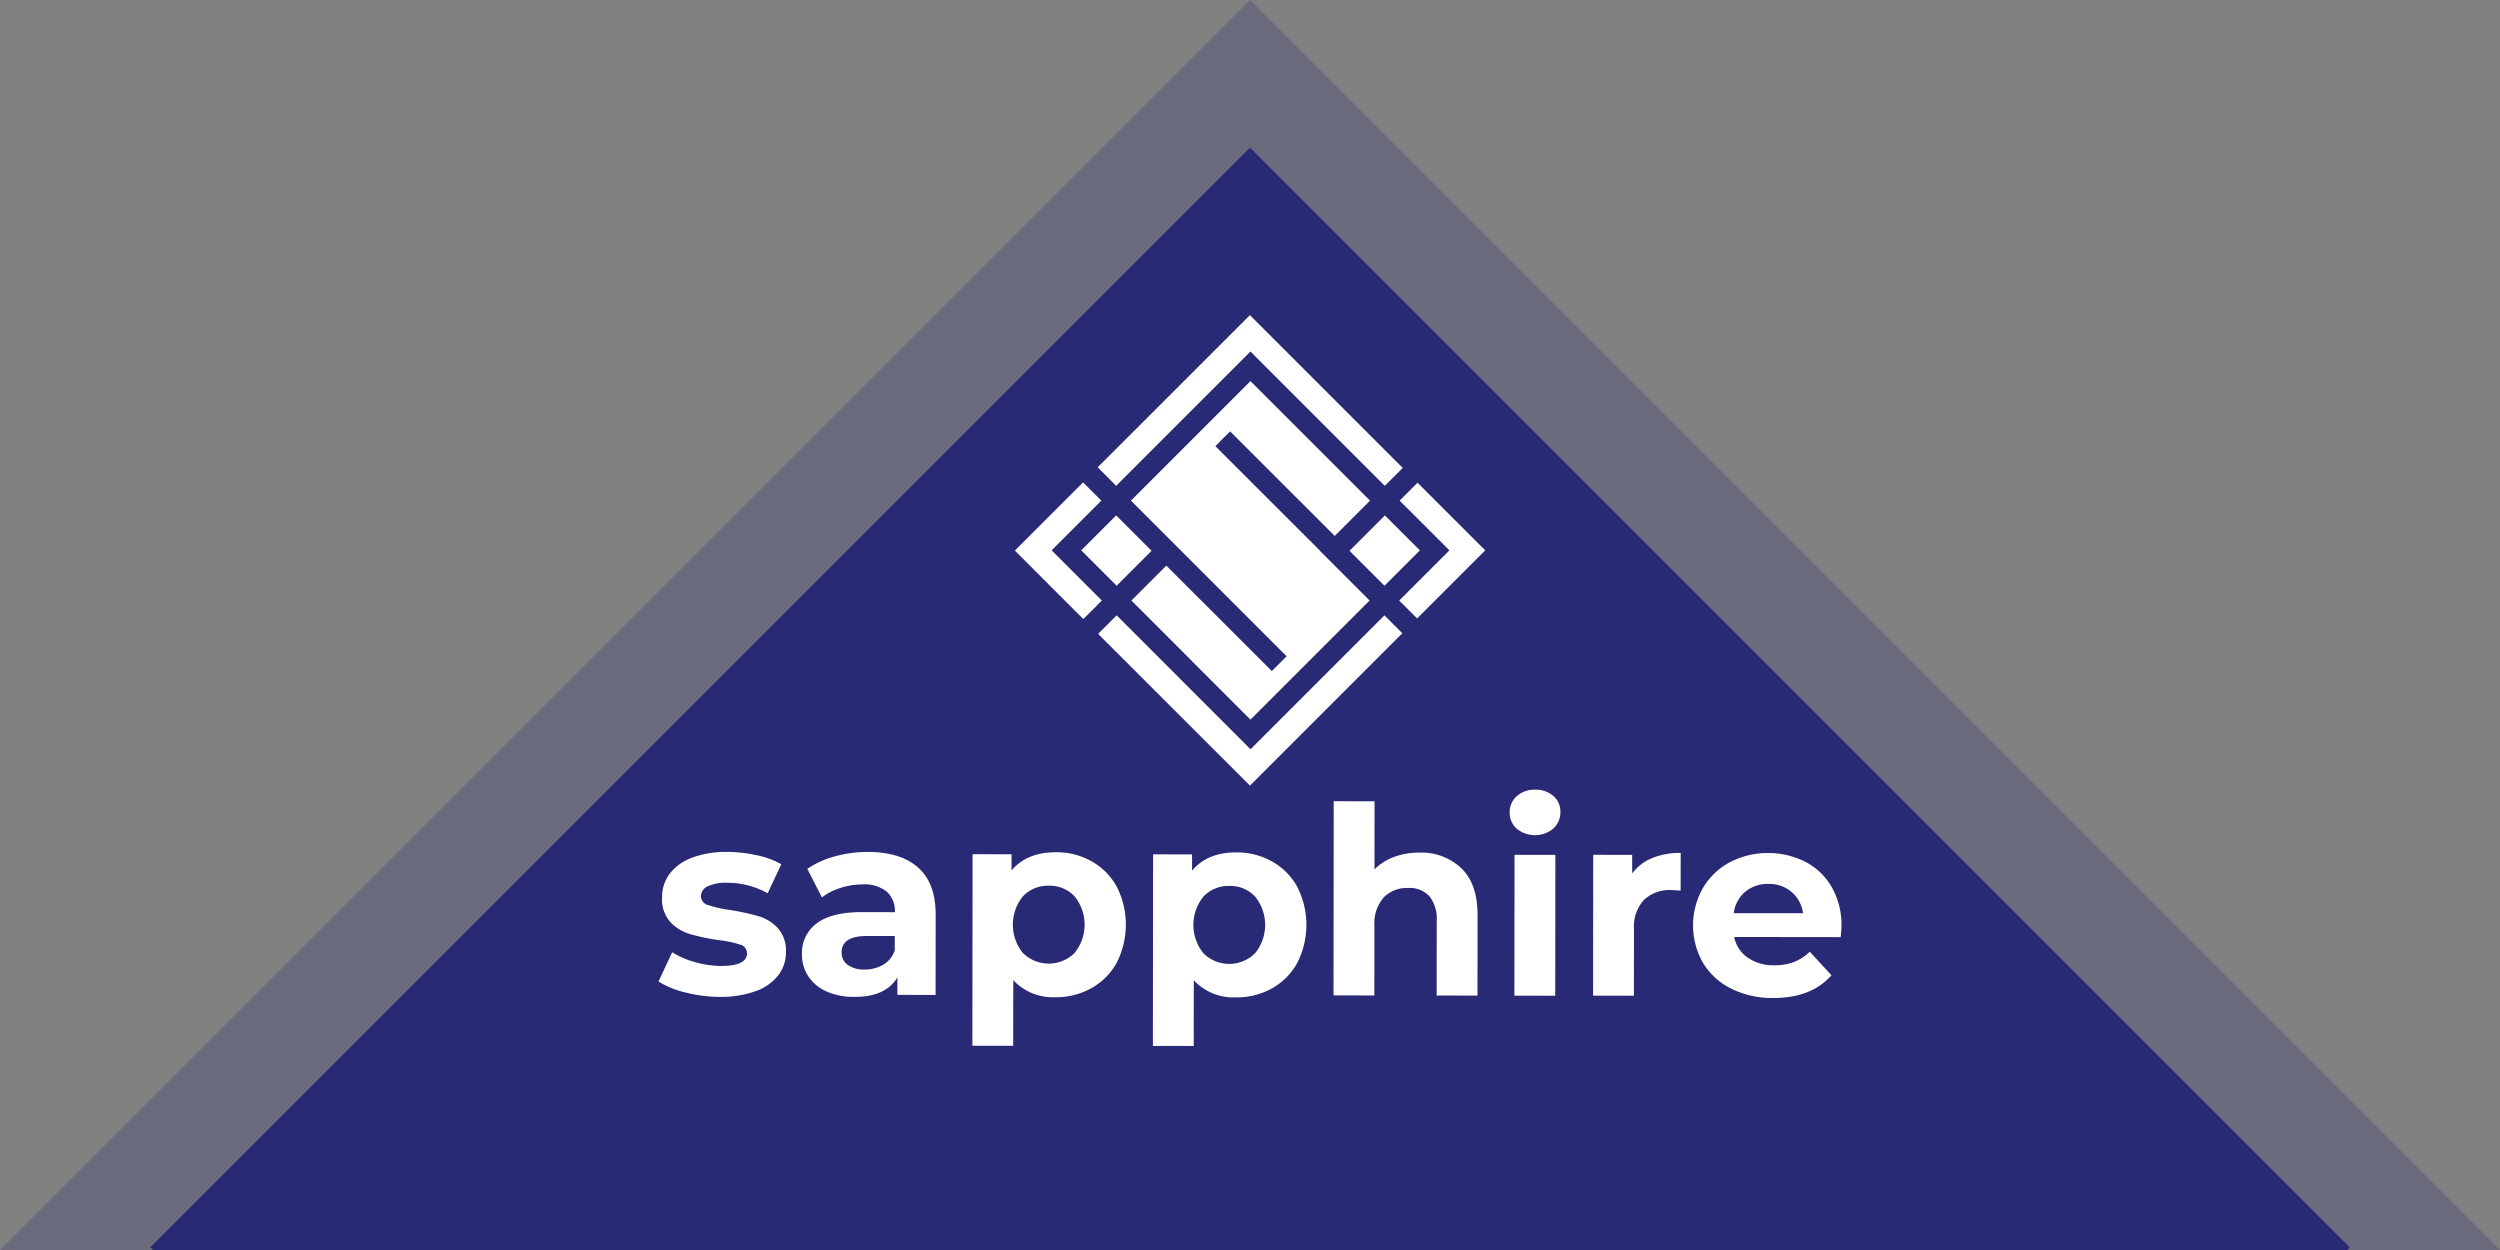 <svg xmlns="http://www.w3.org/2000/svg" width="408.292" height="204.146" viewBox="0 0 408.292 204.146"><rect x="0" y="0" width="408.292" height="204.146" fill="#808080" stroke="none"/><g transform="translate(-3009.854 1559.146)"><path d="M652.145,204.146H243.854L448,0,652.146,204.146h0Z" transform="translate(2766 -1559.146)" fill="#292a76" opacity="0.245"></path><path d="M627.165,180.045H268.835l-.44-.44L448,0l179.6,179.6-.44.44Z" transform="translate(2766 -1535.045)" fill="#292a76"></path><g transform="translate(3116.331 -1508.61)"><g transform="translate(1.07 78.433)"><path d="M5.422,101.831a14.716,14.716,0,0,1-4.352-1.777L3.3,95.275a14.054,14.054,0,0,0,3.722,1.608,15.92,15.92,0,0,0,4.273.63c2.823,0,4.228-.7,4.228-2.092a1.474,1.474,0,0,0-1.158-1.406,17.341,17.341,0,0,0-3.542-.731,35.22,35.22,0,0,1-4.656-.99,7.2,7.2,0,0,1-3.182-1.968,5.588,5.588,0,0,1-1.338-4.015A6.35,6.35,0,0,1,2.9,82.444a8.018,8.018,0,0,1,3.677-2.62,15.616,15.616,0,0,1,5.7-.933,22.156,22.156,0,0,1,4.847.54A13.929,13.929,0,0,1,21.121,80.9l-2.227,4.746a13.431,13.431,0,0,0-6.624-1.721,6.787,6.787,0,0,0-3.2.6A1.759,1.759,0,0,0,8,86.065a1.524,1.524,0,0,0,1.158,1.5,20.6,20.6,0,0,0,3.677.821,38.493,38.493,0,0,1,4.611,1.012,7,7,0,0,1,3.115,1.945,5.5,5.5,0,0,1,1.316,3.936,6.062,6.062,0,0,1-1.282,3.8,8.112,8.112,0,0,1-3.745,2.575,16.83,16.83,0,0,1-5.836.911A23.3,23.3,0,0,1,5.422,101.831Z" transform="translate(-1.07 -68.724)" fill="#fff"></path><path d="M40.882,81.454c1.912,1.7,2.856,4.251,2.856,7.669l-.011,13.123-6.241-.011V99.368c-1.259,2.137-3.587,3.2-7.006,3.194a10.877,10.877,0,0,1-4.588-.9,6.854,6.854,0,0,1-2.969-2.485A6.432,6.432,0,0,1,21.9,95.589a5.989,5.989,0,0,1,2.418-5.038q2.412-1.839,7.456-1.833l5.3.011a4.248,4.248,0,0,0-1.316-3.351,5.794,5.794,0,0,0-3.97-1.181,11.649,11.649,0,0,0-3.61.574,9.523,9.523,0,0,0-3.014,1.552l-2.384-4.667a14.6,14.6,0,0,1,4.509-2.047,20.237,20.237,0,0,1,5.409-.72Q38.026,78.907,40.882,81.454ZM35.181,97.3a4.313,4.313,0,0,0,1.878-2.328v-2.35H32.482c-2.733,0-4.1.888-4.1,2.688a2.429,2.429,0,0,0,1,2.035,4.553,4.553,0,0,0,2.755.753A5.888,5.888,0,0,0,35.181,97.3Z" transform="translate(1.524 -68.724)" fill="#fff"></path><path d="M66.116,80.413a10.583,10.583,0,0,1,4.116,4.15A13.676,13.676,0,0,1,70.209,97a10.582,10.582,0,0,1-4.127,4.138,11.781,11.781,0,0,1-5.836,1.473,8.85,8.85,0,0,1-6.916-2.789l-.011,10.728-6.669-.011.034-31.285,6.365.011V81.92c1.653-1.99,4.06-2.991,7.231-2.98A11.519,11.519,0,0,1,66.116,80.413ZM63.327,95.4a7.339,7.339,0,0,0,.011-9.266,5.521,5.521,0,0,0-4.206-1.732,5.594,5.594,0,0,0-4.217,1.721,7.339,7.339,0,0,0-.011,9.266,6,6,0,0,0,8.423.011Z" transform="translate(4.607 -68.718)" fill="#fff"></path><path d="M92.336,80.444a10.583,10.583,0,0,1,4.116,4.15,13.676,13.676,0,0,1-.022,12.437A10.582,10.582,0,0,1,92.3,101.17a11.656,11.656,0,0,1-5.836,1.462,8.85,8.85,0,0,1-6.916-2.789l-.011,10.728-6.669-.011L72.9,79.275l6.365.011V81.94c1.653-1.99,4.06-2.991,7.231-2.98A11.642,11.642,0,0,1,92.336,80.444Zm-2.789,14.99a7.339,7.339,0,0,0,.011-9.266,5.521,5.521,0,0,0-4.206-1.732,5.594,5.594,0,0,0-4.217,1.721,7.354,7.354,0,0,0-.011,9.277,5.987,5.987,0,0,0,8.423,0Z" transform="translate(7.872 -68.715)" fill="#fff"></path><path d="M120.005,82.5c1.754,1.709,2.62,4.251,2.62,7.613l-.011,13.157-6.669-.011.011-12.134a6,6,0,0,0-1.192-4.082,4.377,4.377,0,0,0-3.464-1.349,5.311,5.311,0,0,0-4.015,1.552,6.484,6.484,0,0,0-1.507,4.633l-.011,11.369-6.669-.011.034-31.712,6.669.011-.011,11.11a9.059,9.059,0,0,1,3.2-2.024,11.523,11.523,0,0,1,4.1-.7A9.45,9.45,0,0,1,120.005,82.5Z" transform="translate(11.139 -69.642)" fill="#fff"></path><path d="M125.827,76.215a3.474,3.474,0,0,1-1.147-2.654,3.422,3.422,0,0,1,1.158-2.643,4.255,4.255,0,0,1,2.991-1.068,4.32,4.32,0,0,1,2.991,1.035,3.3,3.3,0,0,1,1.147,2.564A3.593,3.593,0,0,1,131.81,76.2a4.7,4.7,0,0,1-5.983.011Zm-.349,4.273,6.669.011-.022,23-6.669-.011Z" transform="translate(14.324 -69.85)" fill="#fff"></path><path d="M146.426,79.883a11.7,11.7,0,0,1,4.678-.843l-.011,6.151c-.742-.056-1.237-.09-1.5-.09a6.1,6.1,0,0,0-4.487,1.6,6.477,6.477,0,0,0-1.631,4.8l-.011,10.852-6.669-.011.022-23,6.365.011v3.036A7.543,7.543,0,0,1,146.426,79.883Z" transform="translate(15.834 -68.706)" fill="#fff"></path><path d="M175.43,92.782l-17.4-.022a5.379,5.379,0,0,0,2.215,3.374,7.328,7.328,0,0,0,4.363,1.248,8.99,8.99,0,0,0,3.182-.529,7.71,7.71,0,0,0,2.586-1.687l3.542,3.846q-3.256,3.711-9.491,3.711a14.875,14.875,0,0,1-6.882-1.529,11.106,11.106,0,0,1-4.611-4.217,12.339,12.339,0,0,1-.011-12.2,11.228,11.228,0,0,1,4.408-4.228,13.628,13.628,0,0,1,12.37-.045,10.649,10.649,0,0,1,4.3,4.172,12.493,12.493,0,0,1,1.552,6.309C175.565,91.073,175.52,91.669,175.43,92.782Zm-15.586-7.411a5.518,5.518,0,0,0-1.889,3.5l11.324.011a5.541,5.541,0,0,0-1.878-3.486,5.635,5.635,0,0,0-3.756-1.3A5.736,5.736,0,0,0,159.844,85.371Z" transform="translate(17.642 -68.705)" fill="#fff"></path></g><g transform="translate(59.265 0.93)"><rect width="8.074" height="8.175" transform="translate(10.839 38.415) rotate(-45)" fill="#fff"></rect><rect width="8.175" height="8.074" transform="matrix(0.707, -0.707, 0.707, 0.707, 54.657, 38.487)" fill="#fff"></rect><path d="M58.825,36.319,66.944,28.2l-2.98-2.98L52.82,36.353l5.589,5.6L64,47.542l1.518-1.507,1.507-1.518Z" transform="translate(-52.82 2.095)" fill="#fff"></path><path d="M111.743,28.807l2.924-2.924L89.714.93,64.85,25.782l3.014,3.025L89.8,6.868Z" transform="translate(-51.322 -0.93)" fill="#fff"></path><path d="M108.64,44.511l2.924,2.924,11.122-11.122L111.631,25.27l-2.924,2.924,8.13,8.119Z" transform="translate(-45.868 2.101)" fill="#fff"></path><path d="M67.935,44.53l-1.507,1.518L64.91,47.555l24.8,24.785,24.886-24.886-2.924-2.924L89.8,66.4Z" transform="translate(-51.314 4.5)" fill="#fff"></path><path d="M73.256,33.608h0l18.33,18.33h0l.034.034,3.486,3.486-2.418,2.407L89.2,54.378,75.46,40.648l-5.7,5.7L89.2,65.8l19.455-19.455-8.119-8.119.011-.022L83.467,21.137l1.2-1.215h0l1.215-1.2L102.966,35.8l5.758-5.769L89.2,10.51,69.68,30.032Z" transform="translate(-50.72 0.263)" fill="#fff"></path><path d="M85.095,45.425l-.034-.034-.011-.011Z" transform="translate(-48.806 4.606)" fill="#fff"></path><path d="M67.53,25.72Z" transform="translate(-50.988 2.157)" fill="#fff"></path><rect transform="translate(57.936 46.612)" fill="#fff"></rect><path d="M88.1,48.431l-.011-.011h0Z" transform="translate(-48.427 4.984)" fill="#fff"></path></g></g></g></svg>